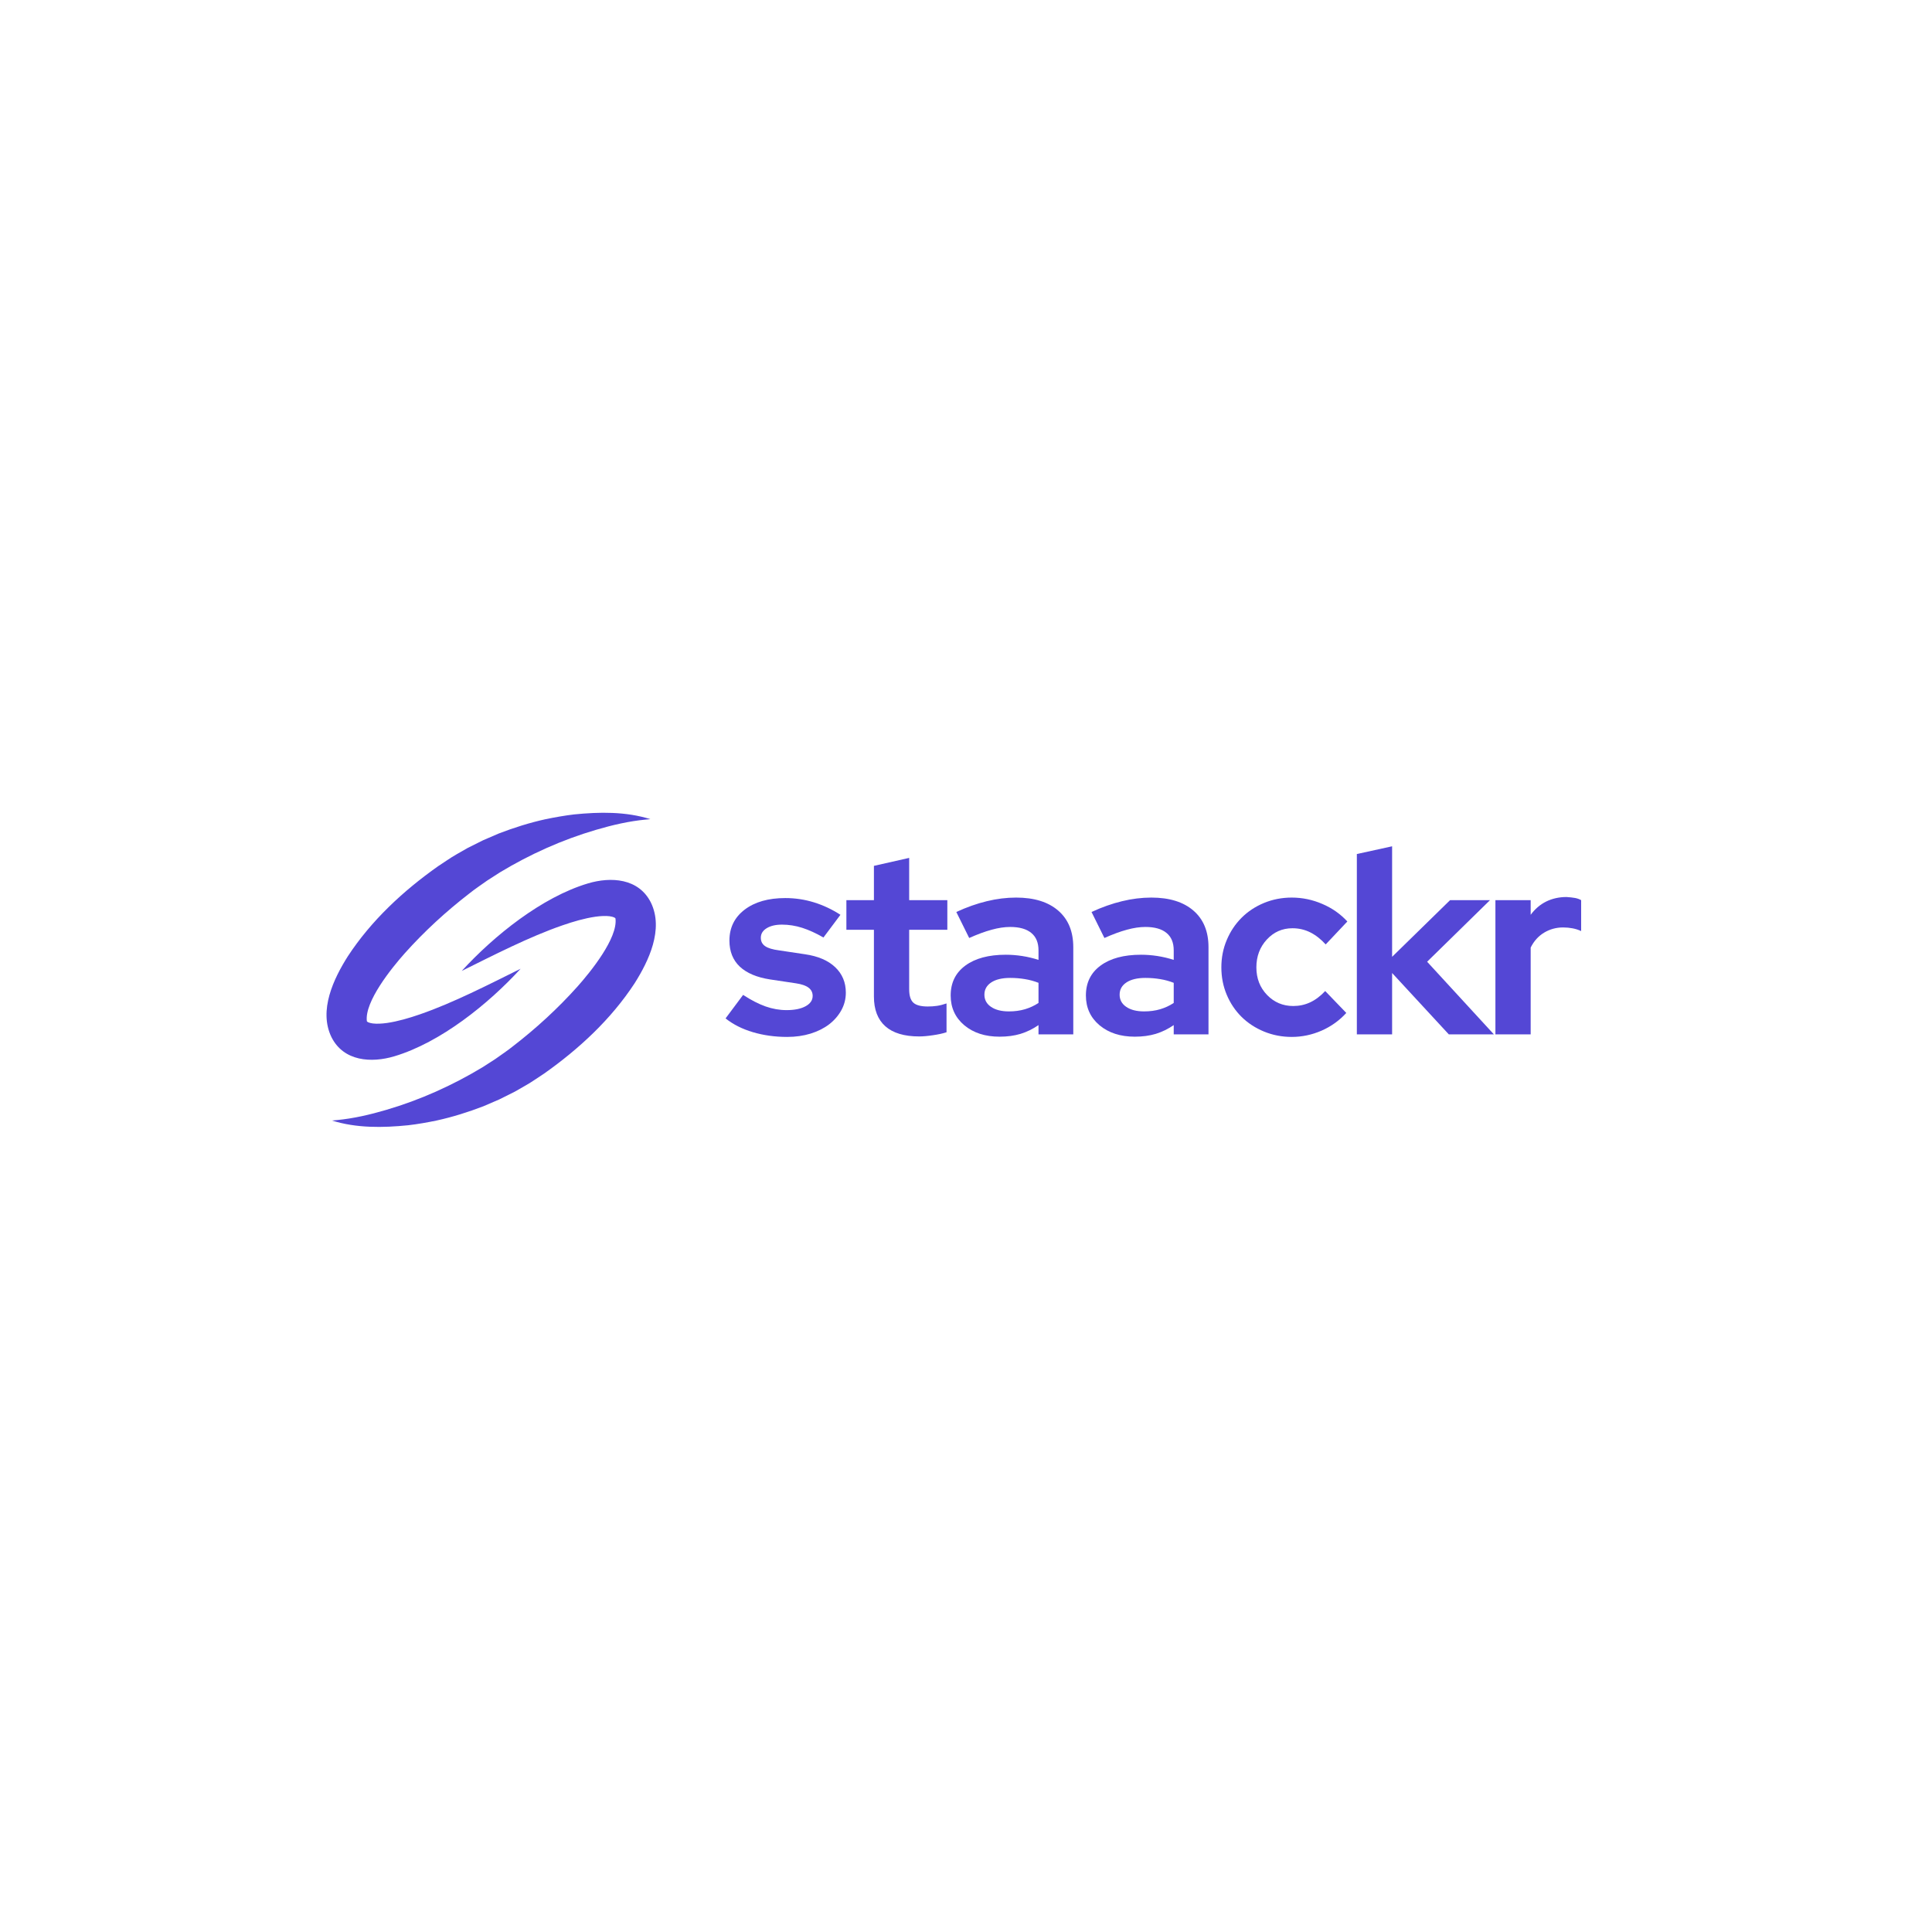 <svg xmlns="http://www.w3.org/2000/svg" xmlns:xlink="http://www.w3.org/1999/xlink" width="500" zoomAndPan="magnify" viewBox="0 0 375 375" height="500" preserveAspectRatio="xMidYMid meet" version="1.0"><defs><g/><clipPath id="d68ee5ce69"><path d="M 63 157 L 128 157 L 128 219 L 63 219 Z M 63 157 " clip-rule="nonzero"/></clipPath><clipPath id="7e3c4adb48"><path d="M 68.07 150.18 L 131.973 158.941 L 122.703 226.559 L 58.801 217.801 Z M 68.07 150.18 " clip-rule="nonzero"/></clipPath><clipPath id="75ce2768b5"><path d="M 68.07 150.18 L 131.973 158.941 L 122.703 226.559 L 58.801 217.801 Z M 68.07 150.18 " clip-rule="nonzero"/></clipPath></defs><rect x="-37.5" width="450" fill="#ffffff" y="-37.5" height="450" fill-opacity="1"/><rect x="-37.5" width="450" fill="#ffffff" y="-37.5" height="450" fill-opacity="1"/><g clip-path="url(#d68ee5ce69)"><g clip-path="url(#7e3c4adb48)"><g clip-path="url(#75ce2768b5)"><path fill="#5447d5" d="M 126.34 175.188 C 123.961 170.445 118.562 170.145 114.137 171.465 C 105.164 174.141 95.875 181.629 89.625 188.457 C 95.801 185.402 102.723 181.832 109.18 179.605 C 111.258 178.887 113.441 178.242 115.566 177.934 C 116.574 177.793 117.551 177.746 118.309 177.84 C 118.688 177.891 118.992 177.973 119.195 178.062 C 119.289 178.109 119.363 178.152 119.406 178.191 C 119.445 178.234 119.465 178.262 119.465 178.281 C 119.941 182.062 114.672 188.586 112.105 191.469 C 108.309 195.715 104.078 199.598 99.559 203.082 C 98.469 203.961 97.262 204.746 96.121 205.57 C 95.473 205.984 94.262 206.758 93.609 207.184 C 87.816 210.676 81.539 213.504 74.973 215.426 C 71.84 216.348 68.613 217.105 65.352 217.41 L 64.438 217.496 C 69.207 218.988 74.297 218.91 79.238 218.41 C 81.016 218.207 83.043 217.848 84.801 217.48 C 87.863 216.809 90.922 215.844 93.852 214.715 C 94.848 214.301 95.922 213.82 96.914 213.395 C 97.695 213.008 99.137 212.293 99.91 211.898 C 101.293 211.098 102.707 210.344 104.027 209.434 C 104.027 209.434 105.633 208.367 105.633 208.367 C 112.398 203.59 118.609 197.832 123.172 190.863 C 125.91 186.535 128.867 180.383 126.34 175.188 Z M 64.336 201.305 C 61.809 196.109 64.766 189.957 67.504 185.629 C 72.066 178.66 78.277 172.902 85.043 168.125 L 86.648 167.059 C 87.969 166.148 89.383 165.395 90.766 164.594 C 91.539 164.199 92.98 163.484 93.762 163.098 C 94.754 162.672 95.828 162.191 96.824 161.777 C 99.75 160.648 102.812 159.684 105.871 159.012 C 107.633 158.645 109.66 158.285 111.438 158.078 C 116.379 157.582 121.469 157.504 126.238 158.996 C 126.238 158.996 125.324 159.082 125.324 159.082 C 122.062 159.387 118.836 160.145 115.703 161.066 C 109.133 162.988 102.859 165.816 97.066 169.309 C 96.414 169.734 95.203 170.508 94.555 170.922 C 93.41 171.746 92.207 172.531 91.117 173.41 C 86.598 176.895 82.367 180.777 78.57 185.023 C 76.004 187.906 70.734 194.43 71.207 198.211 C 71.211 198.23 71.23 198.258 71.27 198.301 C 71.312 198.34 71.387 198.383 71.48 198.43 C 71.684 198.52 71.988 198.602 72.367 198.652 C 73.125 198.746 74.102 198.699 75.109 198.559 C 77.234 198.25 79.414 197.605 81.496 196.887 C 87.953 194.66 94.875 191.09 101.051 188.035 C 94.801 194.863 85.512 202.352 76.535 205.027 C 72.113 206.348 66.711 206.047 64.336 201.305 " fill-opacity="1" fill-rule="nonzero"/></g></g></g><g fill="#5447d5" fill-opacity="1"><g transform="translate(140.331, 200.766)"><g><path d="M 0.5 -3.094 L 3.906 -7.656 C 5.438 -6.656 6.883 -5.91 8.25 -5.422 C 9.613 -4.941 10.977 -4.703 12.344 -4.703 C 13.883 -4.703 15.113 -4.953 16.031 -5.453 C 16.945 -5.953 17.406 -6.617 17.406 -7.453 C 17.406 -8.117 17.145 -8.648 16.625 -9.047 C 16.102 -9.453 15.281 -9.738 14.156 -9.906 L 9.156 -10.656 C 6.582 -11.051 4.617 -11.879 3.266 -13.141 C 1.922 -14.41 1.25 -16.098 1.25 -18.203 C 1.25 -20.703 2.234 -22.703 4.203 -24.203 C 6.172 -25.703 8.801 -26.453 12.094 -26.453 C 14 -26.453 15.848 -26.176 17.641 -25.625 C 19.441 -25.07 21.16 -24.266 22.797 -23.203 L 19.5 -18.797 C 18.062 -19.629 16.691 -20.254 15.391 -20.672 C 14.098 -21.086 12.785 -21.297 11.453 -21.297 C 10.211 -21.297 9.219 -21.062 8.469 -20.594 C 7.719 -20.133 7.344 -19.52 7.344 -18.75 C 7.344 -18.051 7.617 -17.508 8.172 -17.125 C 8.723 -16.738 9.633 -16.461 10.906 -16.297 L 15.906 -15.547 C 18.438 -15.18 20.391 -14.348 21.766 -13.047 C 23.148 -11.742 23.844 -10.094 23.844 -8.094 C 23.844 -6.863 23.551 -5.723 22.969 -4.672 C 22.383 -3.617 21.594 -2.707 20.594 -1.938 C 19.594 -1.176 18.395 -0.578 17 -0.141 C 15.602 0.285 14.086 0.5 12.453 0.5 C 10.086 0.5 7.867 0.191 5.797 -0.422 C 3.734 -1.035 1.969 -1.926 0.5 -3.094 Z M 0.5 -3.094 "/></g></g></g><g fill="#5447d5" fill-opacity="1"><g transform="translate(163.377, 200.766)"><g><path d="M 6.25 -7.344 L 6.25 -20.297 L 0.906 -20.297 L 0.906 -26.047 L 6.25 -26.047 L 6.25 -32.703 L 13.094 -34.25 L 13.094 -26.047 L 20.5 -26.047 L 20.5 -20.297 L 13.094 -20.297 L 13.094 -8.75 C 13.094 -7.52 13.359 -6.656 13.891 -6.156 C 14.43 -5.656 15.367 -5.406 16.703 -5.406 C 17.336 -5.406 17.938 -5.445 18.5 -5.531 C 19.062 -5.613 19.676 -5.77 20.344 -6 L 20.344 -0.406 C 19.613 -0.164 18.734 0.023 17.703 0.172 C 16.672 0.328 15.785 0.406 15.047 0.406 C 12.148 0.406 9.957 -0.25 8.469 -1.562 C 6.988 -2.883 6.25 -4.812 6.25 -7.344 Z M 6.25 -7.344 "/></g></g></g><g fill="#5447d5" fill-opacity="1"><g transform="translate(183.073, 200.766)"><g><path d="M 10.953 0.453 C 8.148 0.453 5.863 -0.285 4.094 -1.766 C 2.332 -3.254 1.453 -5.18 1.453 -7.547 C 1.453 -10.016 2.398 -11.945 4.297 -13.344 C 6.203 -14.75 8.82 -15.453 12.156 -15.453 C 13.219 -15.453 14.281 -15.367 15.344 -15.203 C 16.414 -15.035 17.469 -14.785 18.5 -14.453 L 18.5 -16.297 C 18.5 -17.797 18.031 -18.926 17.094 -19.688 C 16.164 -20.457 14.801 -20.844 13 -20.844 C 11.895 -20.844 10.703 -20.664 9.422 -20.312 C 8.141 -19.969 6.68 -19.43 5.047 -18.703 L 2.547 -23.75 C 4.578 -24.688 6.551 -25.383 8.469 -25.844 C 10.383 -26.312 12.281 -26.547 14.156 -26.547 C 17.656 -26.547 20.379 -25.703 22.328 -24.016 C 24.273 -22.336 25.25 -19.969 25.25 -16.906 L 25.25 0 L 18.5 0 L 18.5 -1.797 C 17.395 -1.035 16.234 -0.469 15.016 -0.094 C 13.805 0.27 12.453 0.453 10.953 0.453 Z M 8 -7.703 C 8 -6.703 8.43 -5.91 9.297 -5.328 C 10.16 -4.742 11.312 -4.453 12.75 -4.453 C 13.883 -4.453 14.926 -4.594 15.875 -4.875 C 16.82 -5.156 17.695 -5.562 18.5 -6.094 L 18.5 -10 C 17.664 -10.332 16.789 -10.57 15.875 -10.719 C 14.957 -10.875 14 -10.953 13 -10.953 C 11.438 -10.953 10.211 -10.66 9.328 -10.078 C 8.441 -9.492 8 -8.703 8 -7.703 Z M 8 -7.703 "/></g></g></g><g fill="#5447d5" fill-opacity="1"><g transform="translate(209.319, 200.766)"><g><path d="M 10.953 0.453 C 8.148 0.453 5.863 -0.285 4.094 -1.766 C 2.332 -3.254 1.453 -5.18 1.453 -7.547 C 1.453 -10.016 2.398 -11.945 4.297 -13.344 C 6.203 -14.75 8.82 -15.453 12.156 -15.453 C 13.219 -15.453 14.281 -15.367 15.344 -15.203 C 16.414 -15.035 17.469 -14.785 18.5 -14.453 L 18.5 -16.297 C 18.5 -17.797 18.031 -18.926 17.094 -19.688 C 16.164 -20.457 14.801 -20.844 13 -20.844 C 11.895 -20.844 10.703 -20.664 9.422 -20.312 C 8.141 -19.969 6.68 -19.43 5.047 -18.703 L 2.547 -23.75 C 4.578 -24.688 6.551 -25.383 8.469 -25.844 C 10.383 -26.312 12.281 -26.547 14.156 -26.547 C 17.656 -26.547 20.379 -25.703 22.328 -24.016 C 24.273 -22.336 25.25 -19.969 25.25 -16.906 L 25.25 0 L 18.5 0 L 18.5 -1.797 C 17.395 -1.035 16.234 -0.469 15.016 -0.094 C 13.805 0.27 12.453 0.453 10.953 0.453 Z M 8 -7.703 C 8 -6.703 8.43 -5.91 9.297 -5.328 C 10.16 -4.742 11.312 -4.453 12.75 -4.453 C 13.883 -4.453 14.926 -4.594 15.875 -4.875 C 16.82 -5.156 17.695 -5.562 18.5 -6.094 L 18.5 -10 C 17.664 -10.332 16.789 -10.57 15.875 -10.719 C 14.957 -10.875 14 -10.953 13 -10.953 C 11.438 -10.953 10.211 -10.66 9.328 -10.078 C 8.441 -9.492 8 -8.703 8 -7.703 Z M 8 -7.703 "/></g></g></g><g fill="#5447d5" fill-opacity="1"><g transform="translate(235.565, 200.766)"><g><path d="M 15.453 -5.5 C 16.617 -5.5 17.707 -5.734 18.719 -6.203 C 19.738 -6.672 20.719 -7.406 21.656 -8.406 L 25.75 -4.156 C 24.414 -2.688 22.816 -1.539 20.953 -0.719 C 19.086 0.094 17.156 0.5 15.156 0.5 C 13.25 0.5 11.453 0.148 9.766 -0.547 C 8.086 -1.242 6.641 -2.191 5.422 -3.391 C 4.203 -4.598 3.242 -6.023 2.547 -7.672 C 1.848 -9.328 1.5 -11.102 1.5 -13 C 1.5 -14.895 1.848 -16.664 2.547 -18.312 C 3.242 -19.969 4.203 -21.406 5.422 -22.625 C 6.641 -23.844 8.086 -24.801 9.766 -25.5 C 11.453 -26.195 13.25 -26.547 15.156 -26.547 C 17.219 -26.547 19.195 -26.133 21.094 -25.312 C 23 -24.5 24.617 -23.363 25.953 -21.906 L 21.75 -17.453 C 20.812 -18.484 19.812 -19.266 18.75 -19.797 C 17.688 -20.328 16.535 -20.594 15.297 -20.594 C 13.328 -20.594 11.664 -19.859 10.312 -18.391 C 8.969 -16.93 8.297 -15.133 8.297 -13 C 8.297 -10.863 8.988 -9.078 10.375 -7.641 C 11.758 -6.211 13.453 -5.5 15.453 -5.5 Z M 15.453 -5.5 "/></g></g></g><g fill="#5447d5" fill-opacity="1"><g transform="translate(260.661, 200.766)"><g><path d="M 2.703 0 L 2.703 -35 L 9.547 -36.5 L 9.547 -15.047 L 20.797 -26.047 L 28.547 -26.047 L 16.344 -14.094 L 29.297 0 L 20.547 0 L 9.547 -11.906 L 9.547 0 Z M 2.703 0 "/></g></g></g><g fill="#5447d5" fill-opacity="1"><g transform="translate(287.556, 200.766)"><g><path d="M 2.703 0 L 2.703 -26.047 L 9.547 -26.047 L 9.547 -23.203 C 10.379 -24.336 11.383 -25.195 12.562 -25.781 C 13.75 -26.363 15.062 -26.656 16.5 -26.656 C 17.164 -26.613 17.723 -26.551 18.172 -26.469 C 18.617 -26.383 19.008 -26.242 19.344 -26.047 L 19.344 -20.047 C 18.844 -20.285 18.289 -20.461 17.688 -20.578 C 17.094 -20.691 16.477 -20.75 15.844 -20.75 C 14.508 -20.75 13.285 -20.414 12.172 -19.75 C 11.055 -19.082 10.18 -18.113 9.547 -16.844 L 9.547 0 Z M 2.703 0 "/></g></g></g></svg>